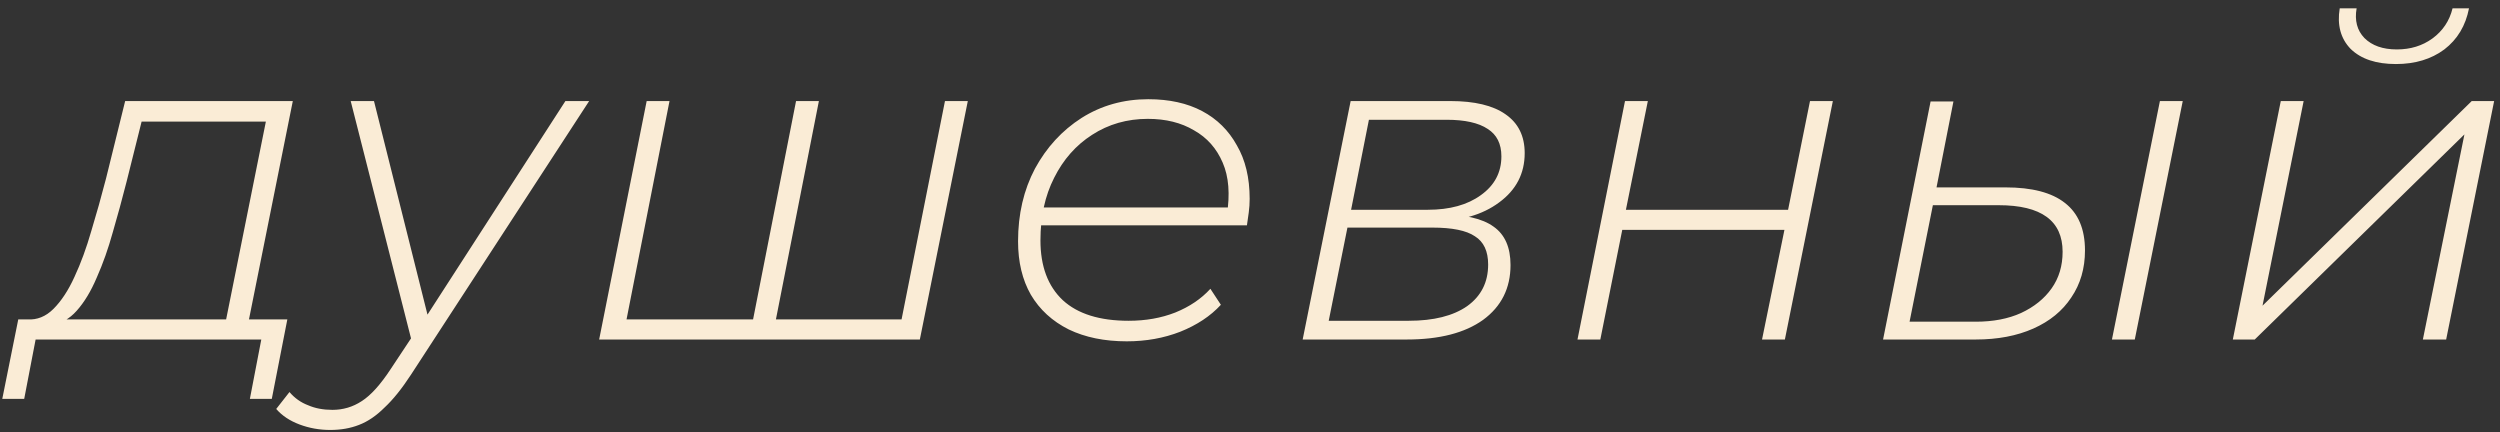 <?xml version="1.0" encoding="UTF-8"?> <svg xmlns="http://www.w3.org/2000/svg" width="162" height="28" viewBox="0 0 162 28" fill="none"><rect x="0" y="0" width="162" height="28" fill="#333333" stroke="none"/> <path d="M14.534 21.29L17.228 7.88H9.176L8.199 11.787C7.923 12.873 7.627 13.958 7.311 15.043C7.015 16.109 6.67 17.086 6.275 17.974C5.9 18.862 5.466 19.582 4.972 20.135C4.499 20.668 3.946 20.974 3.315 21.053L1.775 20.698C2.407 20.737 2.969 20.51 3.463 20.017C3.976 19.504 4.43 18.813 4.824 17.945C5.239 17.056 5.604 16.06 5.92 14.955C6.255 13.85 6.571 12.725 6.867 11.58L8.11 6.548H18.974L16.014 21.29H14.534ZM0.147 25.848L1.183 20.698H18.619L17.612 25.848H16.192L16.932 22H2.308L1.568 25.848H0.147ZM21.392 27.861C20.702 27.861 20.041 27.743 19.409 27.506C18.778 27.269 18.274 26.934 17.899 26.5L18.758 25.404C19.093 25.799 19.498 26.085 19.972 26.263C20.425 26.46 20.948 26.559 21.541 26.559C22.231 26.559 22.863 26.371 23.435 25.996C24.027 25.621 24.659 24.921 25.33 23.895L26.958 21.438L27.195 21.171L36.638 6.548H38.177L26.632 24.279C26.04 25.187 25.468 25.898 24.915 26.411C24.382 26.944 23.83 27.319 23.257 27.536C22.705 27.753 22.083 27.861 21.392 27.861ZM26.75 22.385L22.725 6.548H24.234L27.875 21.082L26.75 22.385ZM49.127 20.698L48.712 21.142L51.584 6.548H53.064L50.192 21.142L49.837 20.698H58.836L58.333 21.142L61.234 6.548H62.714L59.606 22H38.825L41.904 6.548H43.384L40.512 21.142L40.157 20.698H49.127ZM73.015 22.118C71.575 22.118 70.322 21.862 69.256 21.349C68.19 20.816 67.371 20.066 66.799 19.099C66.246 18.132 65.97 16.977 65.97 15.636C65.97 13.879 66.335 12.31 67.065 10.929C67.815 9.547 68.822 8.452 70.085 7.643C71.367 6.834 72.808 6.429 74.407 6.429C75.768 6.429 76.933 6.686 77.9 7.199C78.867 7.712 79.617 8.452 80.149 9.419C80.702 10.366 80.978 11.521 80.978 12.883C80.978 13.179 80.959 13.475 80.919 13.771C80.88 14.067 80.84 14.343 80.801 14.6H67.095L67.302 13.445H80.09L79.498 13.948C79.715 12.586 79.626 11.452 79.232 10.544C78.837 9.616 78.215 8.916 77.367 8.442C76.538 7.949 75.541 7.702 74.377 7.702C73.035 7.702 71.831 8.048 70.766 8.738C69.72 9.409 68.901 10.337 68.309 11.521C67.716 12.685 67.421 14.037 67.421 15.576C67.421 17.254 67.904 18.546 68.871 19.454C69.838 20.342 71.259 20.786 73.134 20.786C74.239 20.786 75.245 20.609 76.153 20.253C77.081 19.878 77.84 19.365 78.433 18.714L79.113 19.75C78.442 20.48 77.564 21.063 76.479 21.497C75.413 21.911 74.259 22.118 73.015 22.118ZM84.413 22L87.522 6.548H93.975C95.554 6.548 96.748 6.834 97.557 7.406C98.386 7.978 98.8 8.817 98.8 9.922C98.8 11.245 98.248 12.31 97.142 13.119C96.057 13.928 94.636 14.333 92.88 14.333L93.264 13.889C94.883 13.889 96.057 14.155 96.787 14.688C97.517 15.201 97.882 16.03 97.882 17.175C97.882 18.675 97.29 19.859 96.106 20.727C94.922 21.576 93.274 22 91.163 22H84.413ZM86.101 20.786H91.281C92.899 20.786 94.162 20.471 95.07 19.839C95.978 19.188 96.432 18.29 96.432 17.145C96.432 16.277 96.146 15.665 95.573 15.31C95.021 14.935 94.103 14.748 92.82 14.748H87.314L86.101 20.786ZM87.551 13.593H92.524C93.945 13.593 95.09 13.277 95.958 12.646C96.846 12.014 97.29 11.175 97.29 10.13C97.29 9.32 96.994 8.728 96.402 8.353C95.81 7.959 94.922 7.761 93.738 7.761H88.706L87.551 13.593ZM102.221 22L105.3 6.548H106.78L105.359 13.593H115.868L117.288 6.548H118.769L115.66 22H114.18L115.631 14.896H105.122L103.701 22H102.221ZM136.854 22L139.962 6.548H141.442L138.334 22H136.854ZM129.957 12.143C131.673 12.143 132.956 12.478 133.805 13.149C134.673 13.82 135.107 14.846 135.107 16.228C135.107 17.392 134.811 18.408 134.219 19.277C133.647 20.145 132.828 20.816 131.762 21.29C130.697 21.763 129.453 22 128.032 22H122.023L125.102 6.577H126.582L125.487 12.143H129.957ZM128.032 20.846C129.157 20.846 130.134 20.658 130.963 20.283C131.812 19.888 132.473 19.355 132.946 18.685C133.42 18.014 133.657 17.224 133.657 16.316C133.657 14.303 132.275 13.297 129.512 13.297H125.25L123.74 20.846H128.032ZM144.687 22L147.795 6.548H149.276L146.611 19.809L160.169 6.548H161.62L158.511 22H157.002L159.695 8.709L146.108 22H144.687ZM155.255 4.15C153.972 4.15 152.996 3.824 152.325 3.173C151.673 2.502 151.437 1.624 151.614 0.538H152.709C152.571 1.328 152.739 1.969 153.213 2.463C153.706 2.956 154.407 3.203 155.314 3.203C156.202 3.203 156.972 2.966 157.623 2.492C158.294 1.999 158.728 1.348 158.926 0.538H159.992C159.774 1.663 159.242 2.551 158.393 3.203C157.544 3.834 156.498 4.15 155.255 4.15Z" fill="#FAECD6"></path> </svg> 